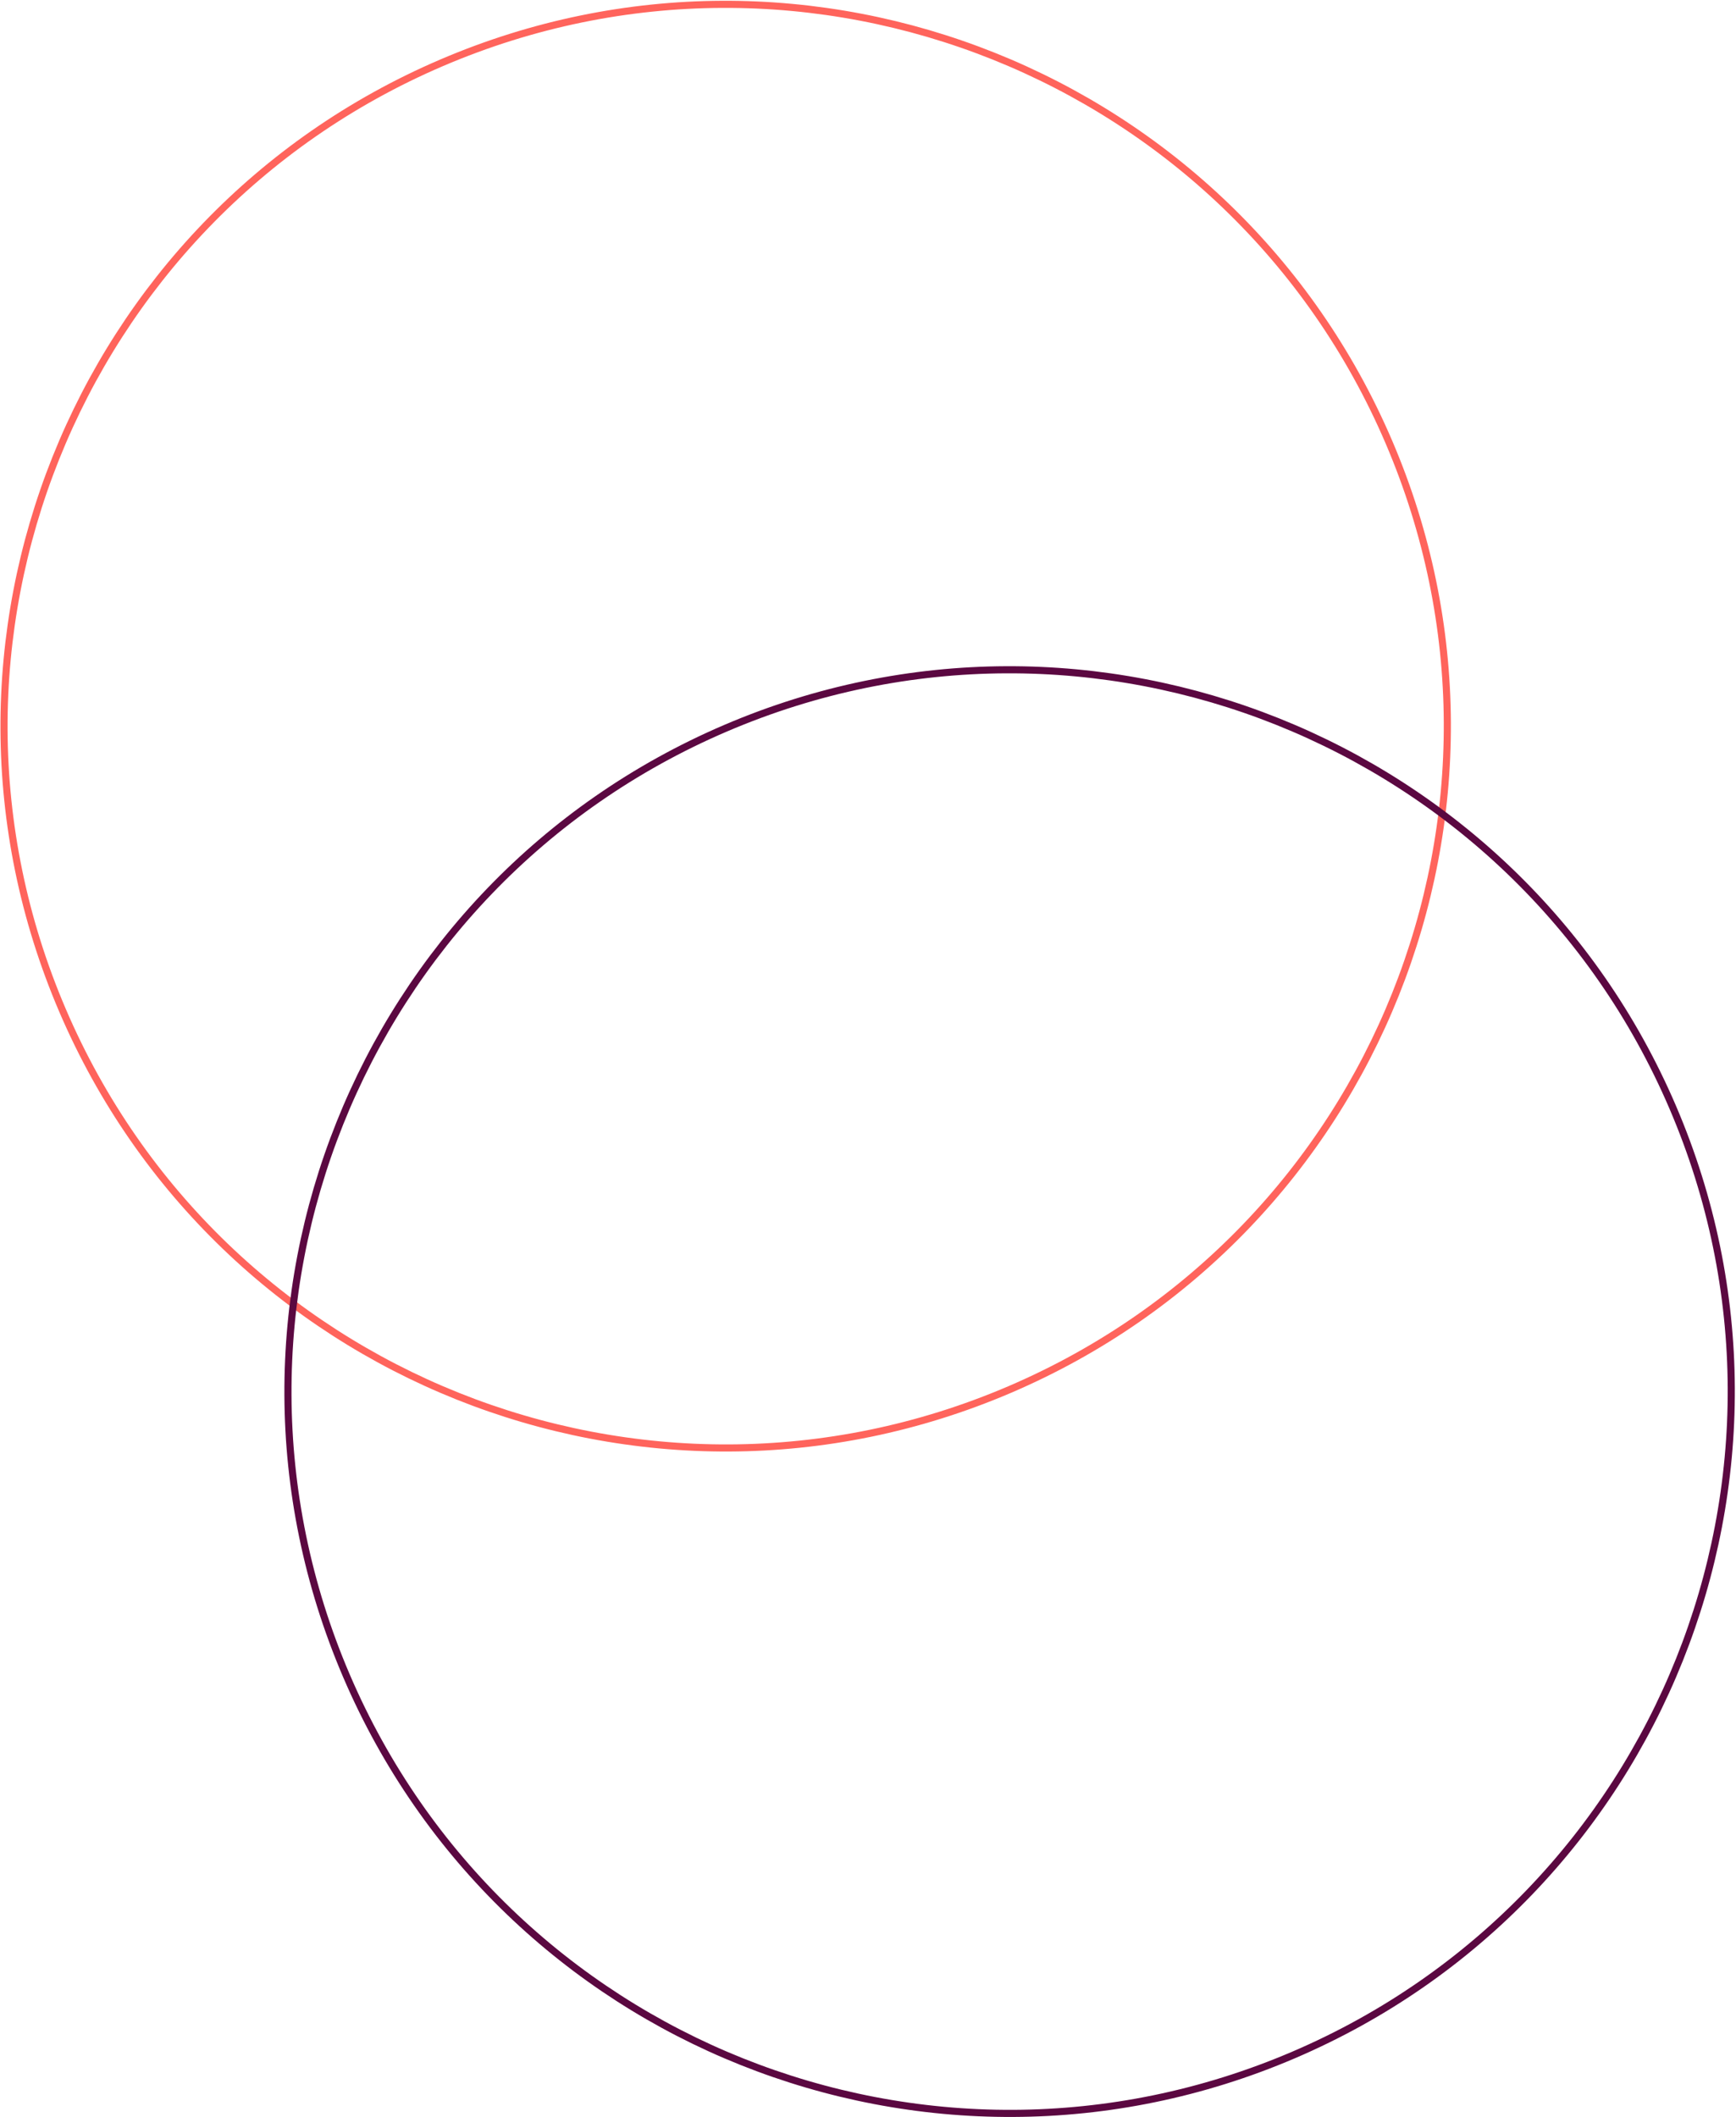 <svg xmlns="http://www.w3.org/2000/svg" width="488" height="595" viewBox="0 0 488 595" fill="none"><path d="M17.568 283.948C61.676 386.908 180.899 434.616 283.858 390.508C386.818 346.399 434.527 227.177 390.418 124.217C346.31 21.257 227.087 -26.451 124.128 17.657C21.168 61.766 -26.54 180.988 17.568 283.948Z" stroke="#FF645C" stroke-width="2" stroke-miterlimit="10"></path><path d="M97.382 470.963C141.49 573.922 260.713 621.631 363.672 577.522C466.632 533.414 514.341 414.192 470.232 311.232C426.124 208.272 306.901 160.564 203.942 204.672C100.982 248.781 53.273 368.003 97.382 470.963Z" stroke="#5B0841" stroke-width="2" stroke-miterlimit="10"></path></svg>